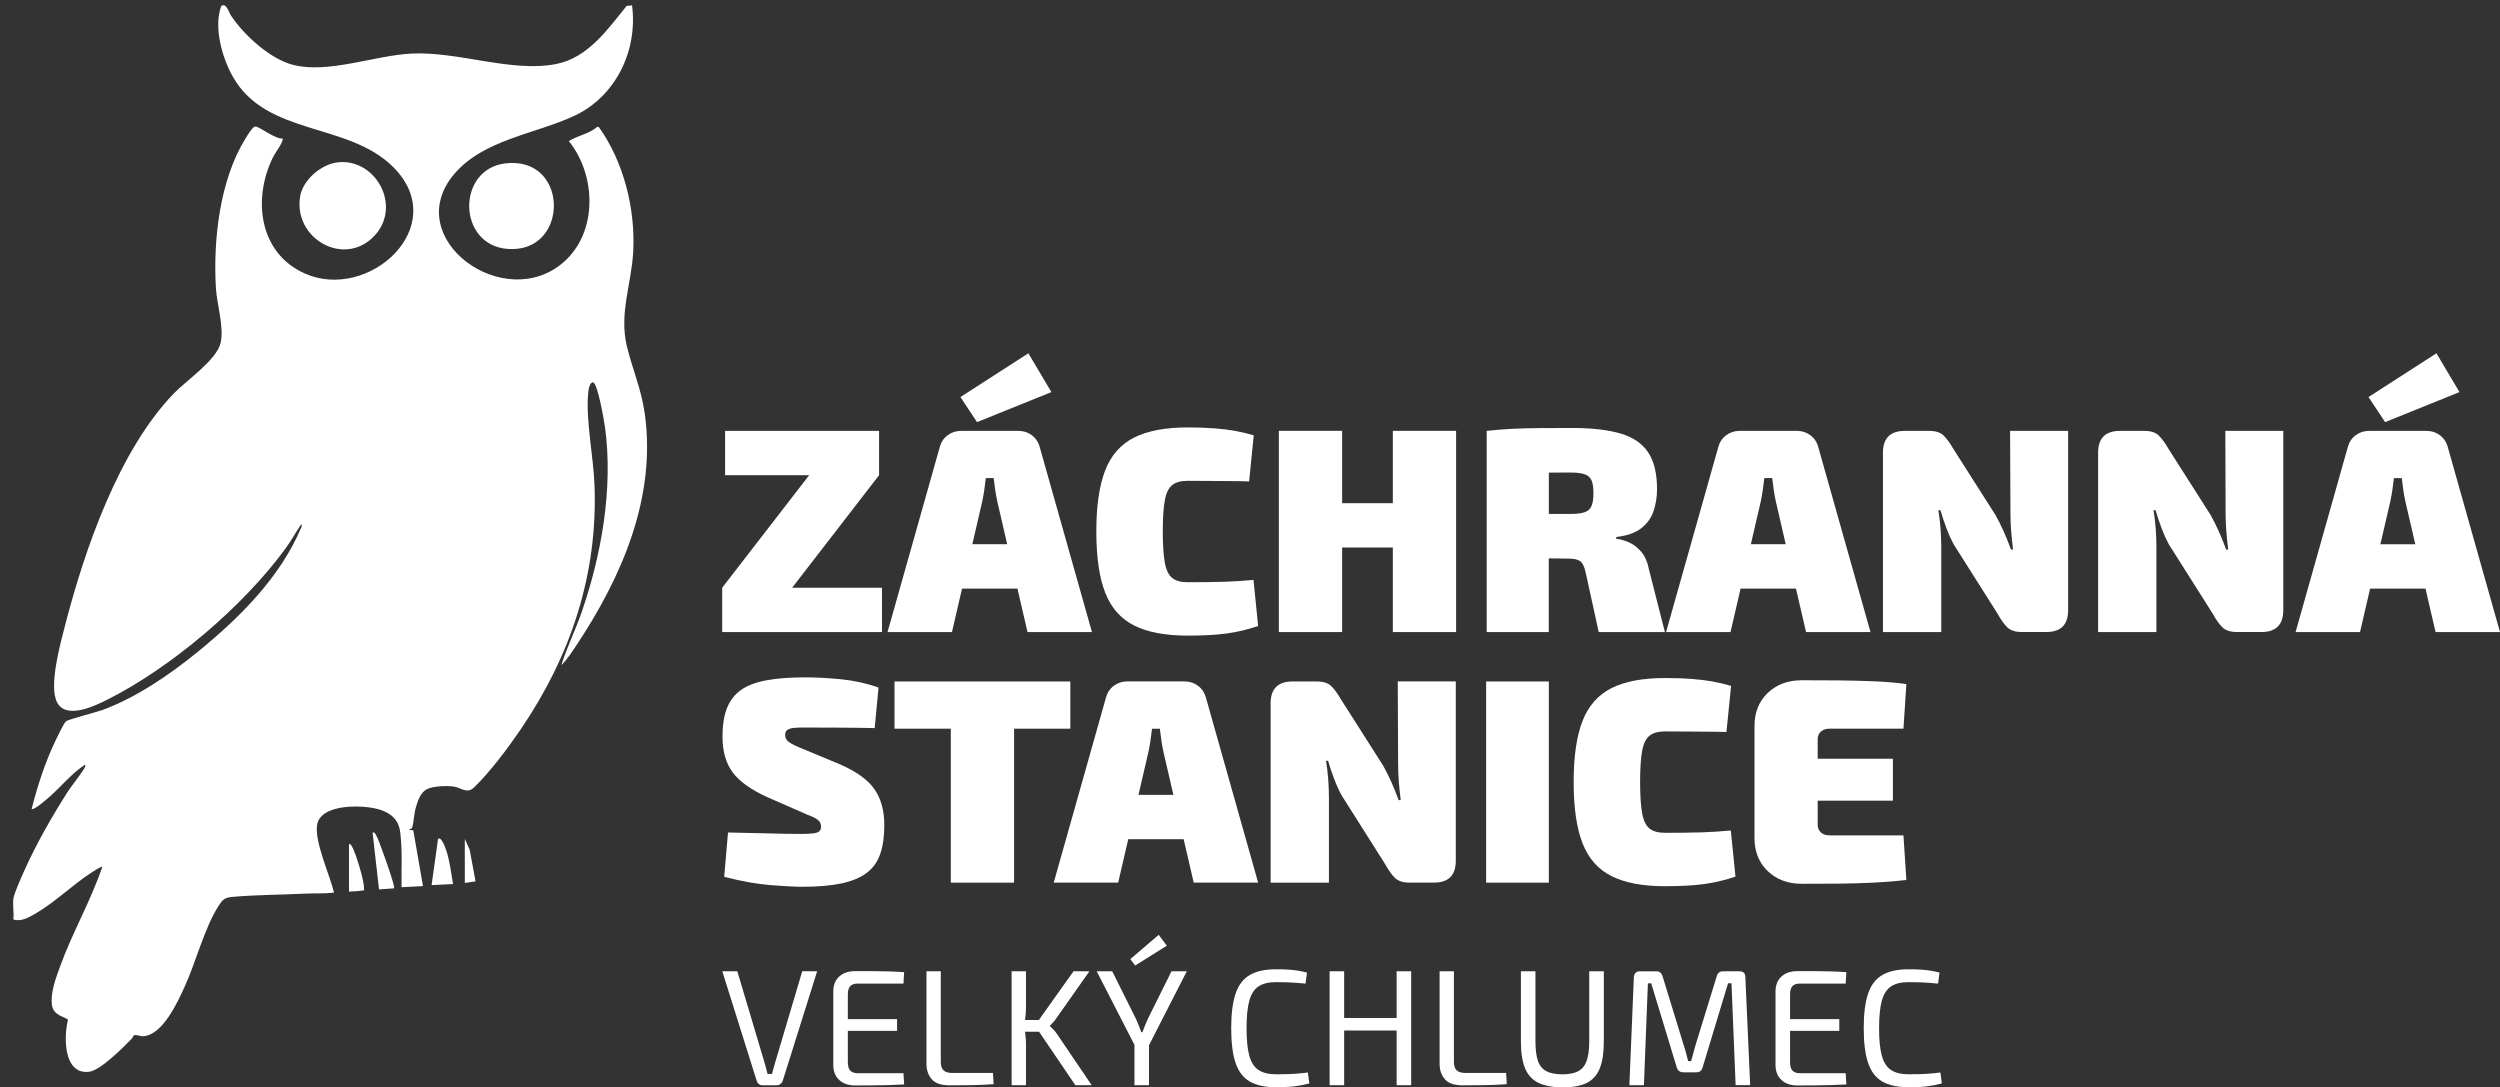 <?xml version="1.0" encoding="utf-8"?>
<!-- Generator: Adobe Illustrator 29.6.0, SVG Export Plug-In . SVG Version: 9.03 Build 0)  -->
<svg version="1.1" baseProfile="tiny" id="Layer_1" xmlns="http://www.w3.org/2000/svg" xmlns:xlink="http://www.w3.org/1999/xlink"
	 x="0px" y="0px" viewBox="0 0 558.68 242.99" overflow="visible" xml:space="preserve">
<rect x="0" y="0" width="558.68" height="242.99" fill="#333333" stroke="none"/>
<g>
	<polygon fill="#FFFFFF" points="197.1,131.34 177.02,131.34 196.45,106.19 196.45,96.28 162.04,96.28 162.04,106.19 180.83,106.19 
		161.39,131.34 161.39,141.25 197.1,141.25 	"/>
	<polygon fill="#FFFFFF" points="234.96,87.62 229.81,78.95 214.63,88.73 218.34,94.33 	"/>
	<path fill="#FFFFFF" d="M214.99,131.54h12.38l2.25,9.71h14.4l-11.66-41.31c-0.3-1.13-0.89-2.02-1.76-2.67s-1.87-0.98-3-0.98h-12.84
		c-1.13,0-2.13,0.33-3,0.98s-1.46,1.54-1.76,2.67l-11.66,41.31h14.4L214.99,131.54z M219.97,109.41c0.13-0.89,0.24-1.75,0.33-2.57
		h1.76c0.09,0.83,0.2,1.68,0.33,2.57s0.28,1.75,0.46,2.57l2.23,9.64h-7.79l2.23-9.64C219.69,111.16,219.84,110.31,219.97,109.41z"/>
	<path fill="#FFFFFF" d="M273.57,130.01c-2.19,0.07-4.92,0.1-8.18,0.1c-1.48,0-2.62-0.31-3.42-0.94c-0.8-0.63-1.36-1.76-1.66-3.39
		c-0.3-1.63-0.46-3.96-0.46-7s0.15-5.38,0.46-7c0.3-1.63,0.86-2.76,1.66-3.39c0.8-0.63,1.94-0.94,3.42-0.94
		c2.08,0,3.87,0.01,5.34,0.03c1.48,0.02,2.87,0.03,4.17,0.03c1.3,0,2.71,0.02,4.24,0.07l1.04-10.3c-1.48-0.43-2.9-0.77-4.27-1.01
		c-1.37-0.24-2.88-0.42-4.53-0.55c-1.65-0.13-3.65-0.2-5.99-0.2c-4.95,0-8.93,0.75-11.92,2.25c-3,1.5-5.16,3.94-6.48,7.33
		c-1.33,3.39-1.99,7.95-1.99,13.68s0.66,10.3,1.99,13.68c1.32,3.39,3.49,5.83,6.48,7.33c3,1.5,6.97,2.25,11.92,2.25
		c3.52,0,6.46-0.16,8.83-0.49s4.68-0.88,6.94-1.66l-1.04-10.3C277.94,129.8,275.76,129.94,273.57,130.01z"/>
	<polygon fill="#FFFFFF" points="311.26,112.45 299.93,112.45 299.93,96.28 285.79,96.28 285.79,141.25 299.93,141.25 
		299.93,122.35 311.26,122.35 311.26,141.25 325.4,141.25 325.4,96.28 311.26,96.28 	"/>
	<path fill="#FFFFFF" d="M353.13,125.41c0.54,0.39,0.94,1.22,1.21,2.48l2.93,13.36h14.79l-3.52-13.81c-0.35-1.82-0.96-3.23-1.82-4.2
		c-0.87-0.98-1.8-1.67-2.8-2.09c-1-0.41-1.91-0.66-2.74-0.75V120c2.35-0.26,4.18-0.89,5.51-1.89c1.32-1,2.26-2.27,2.8-3.81
		c0.54-1.54,0.81-3.2,0.81-4.98c0-3.52-0.66-6.27-1.99-8.24c-1.33-1.98-3.38-3.38-6.16-4.2s-6.39-1.24-10.82-1.24
		c-3,0-5.55,0.01-7.66,0.03c-2.11,0.02-4.04,0.08-5.8,0.16c-1.76,0.09-3.64,0.24-5.64,0.46v44.96h13.88v-16.47
		c1.31,0.01,2.77,0.03,4.37,0.05C351.71,124.83,352.59,125.02,353.13,125.41z M346.12,105.61c1.52-0.01,3.15-0.01,4.89-0.01
		c1.35,0,2.39,0.13,3.13,0.39s1.25,0.72,1.53,1.37s0.42,1.61,0.42,2.87c0,1.22-0.14,2.16-0.42,2.83s-0.79,1.14-1.53,1.4
		s-1.78,0.39-3.13,0.39h-4.89V105.61z"/>
	<path fill="#FFFFFF" d="M388.97,131.54h12.38l2.25,9.71H418l-11.66-41.31c-0.3-1.13-0.89-2.02-1.76-2.67s-1.87-0.98-3-0.98h-12.84
		c-1.13,0-2.13,0.33-3,0.98s-1.46,1.54-1.76,2.67l-11.66,41.31h14.4L388.97,131.54z M393.95,109.41c0.13-0.89,0.24-1.75,0.33-2.57
		h1.76c0.09,0.83,0.2,1.68,0.33,2.57c0.13,0.89,0.28,1.75,0.46,2.57l2.23,9.64h-7.79l2.23-9.64
		C393.67,111.16,393.82,110.31,393.95,109.41z"/>
	<path fill="#FFFFFF" d="M449.28,114.66c0,1.35,0.05,2.69,0.16,4.04c0.11,1.35,0.25,2.72,0.42,4.1h-0.46
		c-0.52-1.43-1.08-2.8-1.66-4.1c-0.59-1.3-1.18-2.5-1.79-3.58l-9.38-14.73c-0.78-1.35-1.52-2.37-2.22-3.06
		c-0.7-0.69-1.78-1.04-3.26-1.04h-5.41c-3.26,0-4.89,1.63-4.89,4.89v40.07h13.03v-19.03c0-1.3-0.06-2.66-0.16-4.07
		c-0.11-1.41-0.27-2.79-0.49-4.14h0.46c0.39,1.35,0.84,2.68,1.34,4.01s1.05,2.55,1.66,3.68l9.77,15.44
		c0.74,1.35,1.47,2.37,2.18,3.06c0.72,0.7,1.81,1.04,3.29,1.04h5.41c3.26,0,4.89-1.63,4.89-4.89V96.28H449.2L449.28,114.66z"/>
	<path fill="#FFFFFF" d="M497.36,114.66c0,1.35,0.05,2.69,0.16,4.04c0.11,1.35,0.25,2.72,0.42,4.1h-0.46
		c-0.52-1.43-1.08-2.8-1.66-4.1c-0.59-1.3-1.18-2.5-1.79-3.58l-9.38-14.73c-0.78-1.35-1.52-2.37-2.22-3.06
		c-0.7-0.69-1.78-1.04-3.26-1.04h-5.41c-3.26,0-4.89,1.63-4.89,4.89v40.07h13.03v-19.03c0-1.3-0.06-2.66-0.16-4.07
		c-0.11-1.41-0.27-2.79-0.49-4.14h0.46c0.39,1.35,0.84,2.68,1.34,4.01s1.05,2.55,1.66,3.68l9.77,15.44
		c0.74,1.35,1.47,2.37,2.18,3.06c0.72,0.7,1.81,1.04,3.29,1.04h5.41c3.26,0,4.89-1.63,4.89-4.89V96.28H497.3L497.36,114.66z"/>
	<path fill="#FFFFFF" d="M544.28,141.25h14.4l-11.66-41.31c-0.3-1.13-0.89-2.02-1.76-2.67s-1.87-0.98-3-0.98h-12.84
		c-1.13,0-2.13,0.33-3,0.98s-1.46,1.54-1.76,2.67L513,141.25h14.4l2.25-9.71h12.38L544.28,141.25z M531.95,121.63l2.23-9.64
		c0.17-0.82,0.33-1.68,0.46-2.57s0.24-1.75,0.33-2.57h1.76c0.09,0.83,0.2,1.68,0.33,2.57s0.28,1.75,0.46,2.57l2.23,9.64H531.95z"/>
	<polygon fill="#FFFFFF" points="549.62,87.62 544.48,78.95 529.29,88.73 533.01,94.33 	"/>
	<path fill="#FFFFFF" d="M187.52,170.73l-8.15-3.39c-1.52-0.61-2.55-1.12-3.1-1.53c-0.54-0.41-0.81-0.92-0.81-1.53
		c0-0.35,0.06-0.63,0.2-0.85c0.13-0.22,0.35-0.39,0.65-0.52c0.3-0.13,0.73-0.22,1.27-0.26c0.54-0.04,1.23-0.07,2.05-0.07
		c2.82,0,5.68,0.01,8.57,0.03c2.89,0.02,5.31,0.05,7.27,0.1l0.85-9.06c-2.69-0.96-5.51-1.57-8.44-1.86
		c-2.93-0.28-5.57-0.42-7.92-0.42c-3.39,0-6.27,0.22-8.63,0.65c-2.37,0.43-4.27,1.15-5.7,2.15s-2.49,2.35-3.16,4.04
		c-0.67,1.69-1.01,3.82-1.01,6.39c0,3.3,0.76,5.97,2.28,8.01s4.11,3.89,7.75,5.54l8.93,3.91c0.82,0.3,1.46,0.59,1.89,0.85
		c0.43,0.26,0.74,0.53,0.91,0.81s0.26,0.64,0.26,1.08c0,0.39-0.12,0.71-0.36,0.94c-0.24,0.24-0.67,0.4-1.3,0.49
		c-0.63,0.09-1.55,0.13-2.77,0.13c-0.78,0-1.97-0.01-3.55-0.03c-1.59-0.02-3.46-0.07-5.64-0.13c-2.17-0.06-4.56-0.12-7.17-0.16
		l-0.85,9.91c3.91,1,7.41,1.62,10.49,1.86s5.39,0.36,6.91,0.36c3.52,0,6.45-0.25,8.8-0.75s4.22-1.28,5.64-2.35
		c1.41-1.06,2.42-2.48,3.03-4.24c0.61-1.76,0.91-3.9,0.91-6.42c0-3.3-0.75-6-2.25-8.11C193.88,174.19,191.26,172.33,187.52,170.73z"
		/>
	<polygon fill="#FFFFFF" points="239.19,162.84 239.19,152.29 226.62,152.29 212.48,152.29 199.9,152.29 199.9,162.84 
		212.48,162.84 212.48,197.25 226.62,197.25 226.62,162.84 	"/>
	<path fill="#FFFFFF" d="M267.73,153.26c-0.87-0.65-1.87-0.98-3-0.98H251.9c-1.13,0-2.13,0.33-3,0.98s-1.46,1.54-1.76,2.67
		l-11.66,41.31h14.4l2.25-9.71h12.38l2.25,9.71h14.4l-11.66-41.31C269.19,154.8,268.6,153.91,267.73,153.26z M254.42,177.63
		l2.23-9.64c0.17-0.82,0.33-1.68,0.46-2.57c0.13-0.89,0.24-1.75,0.33-2.57h1.76c0.09,0.83,0.2,1.68,0.33,2.57
		c0.13,0.89,0.28,1.75,0.46,2.57l2.23,9.64H254.42z"/>
	<path fill="#FFFFFF" d="M312.44,170.66c0,1.35,0.05,2.69,0.16,4.04c0.11,1.35,0.25,2.72,0.42,4.11h-0.46
		c-0.52-1.43-1.08-2.8-1.66-4.11c-0.59-1.3-1.18-2.5-1.79-3.58l-9.38-14.73c-0.78-1.35-1.52-2.37-2.22-3.06s-1.78-1.04-3.26-1.04
		h-5.41c-3.26,0-4.89,1.63-4.89,4.89v40.07h13.03v-19.03c0-1.3-0.06-2.66-0.16-4.07c-0.11-1.41-0.27-2.79-0.49-4.14h0.46
		c0.39,1.35,0.84,2.68,1.34,4.01s1.05,2.55,1.66,3.68l9.77,15.44c0.74,1.35,1.47,2.37,2.18,3.06c0.72,0.7,1.81,1.04,3.29,1.04h5.41
		c3.26,0,4.89-1.63,4.89-4.89v-40.07h-12.97L312.44,170.66z"/>
	<rect x="332.11" y="152.29" fill="#FFFFFF" width="14.01" height="44.96"/>
	<path fill="#FFFFFF" d="M380.24,186.01c-2.19,0.07-4.92,0.1-8.18,0.1c-1.48,0-2.62-0.31-3.42-0.94c-0.8-0.63-1.36-1.76-1.66-3.39
		c-0.3-1.63-0.46-3.96-0.46-7s0.15-5.38,0.46-7c0.3-1.63,0.86-2.76,1.66-3.39c0.8-0.63,1.94-0.94,3.42-0.94
		c2.08,0,3.87,0.01,5.34,0.03c1.48,0.02,2.87,0.03,4.17,0.03c1.3,0,2.71,0.02,4.24,0.07l1.04-10.3c-1.48-0.43-2.9-0.77-4.27-1.01
		c-1.37-0.24-2.88-0.42-4.53-0.55s-3.65-0.2-5.99-0.2c-4.95,0-8.93,0.75-11.92,2.25s-5.16,3.94-6.48,7.33
		c-1.33,3.39-1.99,7.95-1.99,13.68s0.66,10.3,1.99,13.68c1.32,3.39,3.49,5.83,6.48,7.33s6.97,2.25,11.92,2.25
		c3.52,0,6.46-0.16,8.83-0.49s4.68-0.88,6.94-1.66l-1.04-10.3C384.61,185.8,382.43,185.94,380.24,186.01z"/>
	<path fill="#FFFFFF" d="M406.92,163.49c0.48-0.43,1.13-0.65,1.96-0.65h16.49l0.65-9.97c-2.17-0.3-4.58-0.51-7.23-0.62
		c-2.65-0.11-5.35-0.17-8.11-0.2c-2.76-0.02-5.44-0.03-8.05-0.03c-3.08,0-5.61,0.94-7.59,2.83s-2.96,4.36-2.96,7.4v25.02
		c0,3.04,0.99,5.51,2.96,7.4c1.98,1.89,4.51,2.83,7.59,2.83c2.61,0,5.29-0.01,8.05-0.03c2.76-0.02,5.46-0.1,8.11-0.23
		c2.65-0.13,5.06-0.33,7.23-0.59l-0.65-9.97h-16.49c-0.83,0-1.48-0.22-1.96-0.65c-0.48-0.43-0.72-1-0.72-1.69v-5.41h16.81v-9.38
		H406.2v-4.37C406.2,164.49,406.44,163.93,406.92,163.49z"/>
</g>
<g>
	<path fill="#FFFFFF" d="M182.61,217.05l-7.71,24.54c-0.1,0.25-0.26,0.46-0.48,0.65c-0.22,0.18-0.48,0.28-0.77,0.28h-3.28
		c-0.32,0-0.59-0.09-0.81-0.28c-0.22-0.18-0.37-0.4-0.44-0.65l-7.71-24.54h3.36l6.01,20.18c0.12,0.47,0.25,0.93,0.39,1.38
		c0.13,0.46,0.25,0.92,0.35,1.38h1c0.12-0.47,0.25-0.94,0.37-1.4c0.12-0.47,0.26-0.93,0.41-1.4l5.98-20.15L182.61,217.05
		L182.61,217.05z"/>
	<path fill="#FFFFFF" d="M191.13,217.02c1.23,0,2.47,0,3.71,0s2.47,0.02,3.69,0.06s2.39,0.09,3.52,0.17l-0.15,2.55h-10.22
		c-0.76,0-1.32,0.19-1.68,0.57c-0.36,0.38-0.53,1-0.53,1.86v15.13c0,0.86,0.18,1.49,0.53,1.88c0.36,0.39,0.92,0.59,1.68,0.59h10.22
		l0.15,2.51c-1.13,0.07-2.31,0.12-3.52,0.15c-1.22,0.02-2.45,0.04-3.69,0.06c-1.24,0.01-2.48,0.02-3.71,0.02
		c-1.5,0-2.69-0.4-3.56-1.2s-1.32-1.87-1.35-3.23v-16.68c0.02-1.38,0.47-2.46,1.35-3.25C188.44,217.41,189.63,217.02,191.13,217.02z
		 M186.89,227.75h13.58v2.62h-13.58V227.75z"/>
	<path fill="#FFFFFF" d="M210.24,217.05v20.29c0,0.84,0.2,1.45,0.61,1.84s1.03,0.59,1.86,0.59h9.19l0.15,2.51
		c-1.6,0.12-3.23,0.2-4.89,0.22s-3.31,0.04-4.96,0.04c-1.87,0-3.2-0.45-3.98-1.36c-0.79-0.91-1.18-2.05-1.18-3.43v-20.7
		L210.24,217.05L210.24,217.05z"/>
	<path fill="#FFFFFF" d="M229.28,217.05v7.97c0,0.74-0.04,1.44-0.11,2.1s-0.18,1.35-0.33,2.07c0.12,0.69,0.23,1.38,0.31,2.07
		c0.09,0.69,0.13,1.35,0.13,1.99v9.26h-3.21v-25.46L229.28,217.05L229.28,217.05z M233.04,227.94v2.62h-4.91v-2.62H233.04z
		 M243.45,217.05l-7.42,10.55c-0.22,0.32-0.44,0.6-0.65,0.83c-0.21,0.23-0.46,0.5-0.76,0.79v0.07c0.32,0.29,0.61,0.59,0.89,0.89
		c0.27,0.3,0.5,0.59,0.7,0.89l7.75,11.44h-3.65l-9.04-13.32l8.63-12.14H243.45z"/>
	<path fill="#FFFFFF" d="M265.22,217.05l-8.6,16.82h-2.91l-8.63-16.82h3.47l5.35,10.74c0.22,0.47,0.42,0.95,0.61,1.44
		c0.18,0.49,0.36,0.97,0.53,1.44h0.26c0.17-0.47,0.36-0.95,0.55-1.44c0.2-0.49,0.39-0.96,0.59-1.4l5.35-10.77L265.22,217.05
		L265.22,217.05z M258.94,208.9l1.81,2.44l-7.08,4.43l-1.07-1.44L258.94,208.9z M256.77,231.59v10.92h-3.25v-10.92H256.77z"/>
	<path fill="#FFFFFF" d="M285.14,216.61c1.08,0,2.01,0.02,2.79,0.07c0.77,0.05,1.49,0.13,2.14,0.24c0.65,0.11,1.32,0.25,2.01,0.42
		l-0.33,2.47c-0.74-0.07-1.42-0.13-2.05-0.18c-0.63-0.05-1.3-0.09-2.01-0.11c-0.71-0.02-1.56-0.04-2.55-0.04
		c-1.65,0-2.95,0.32-3.91,0.96s-1.64,1.71-2.05,3.21c-0.41,1.5-0.61,3.54-0.61,6.13c0,2.58,0.2,4.62,0.61,6.12
		c0.41,1.5,1.09,2.57,2.05,3.21s2.26,0.96,3.91,0.96c1.57,0,2.9-0.03,3.97-0.09s2.12-0.17,3.16-0.31l0.33,2.44
		c-1.06,0.29-2.15,0.51-3.27,0.65s-2.51,0.2-4.19,0.2c-2.43,0-4.38-0.42-5.85-1.27c-1.46-0.85-2.52-2.23-3.17-4.15
		c-0.65-1.92-0.98-4.5-0.98-7.75s0.33-5.83,0.98-7.75c0.65-1.92,1.71-3.3,3.17-4.15C280.75,217.04,282.7,216.61,285.14,216.61z"/>
	<path fill="#FFFFFF" d="M300.38,217.05v25.46h-3.25v-25.46L300.38,217.05L300.38,217.05z M312.52,227.49v2.8h-12.43v-2.8H312.52z
		 M315.36,217.05v25.46h-3.25v-25.46L315.36,217.05L315.36,217.05z"/>
	<path fill="#FFFFFF" d="M324.91,217.05v20.29c0,0.84,0.2,1.45,0.61,1.84c0.41,0.39,1.03,0.59,1.86,0.59h9.19l0.15,2.51
		c-1.6,0.12-3.23,0.2-4.89,0.22s-3.32,0.04-4.96,0.04c-1.87,0-3.2-0.45-3.98-1.36c-0.79-0.91-1.18-2.05-1.18-3.43v-20.7
		L324.91,217.05L324.91,217.05z"/>
	<path fill="#FFFFFF" d="M358.41,217.05v15.72c0,2.46-0.29,4.44-0.89,5.94c-0.59,1.5-1.55,2.59-2.88,3.27
		c-1.33,0.68-3.11,1.01-5.35,1.01c-2.29,0-4.12-0.34-5.5-1.01c-1.38-0.68-2.37-1.76-2.99-3.27c-0.61-1.5-0.92-3.48-0.92-5.94v-15.72
		h3.25v15.72c0,1.82,0.19,3.27,0.57,4.34c0.38,1.07,1.01,1.83,1.9,2.29c0.89,0.46,2.07,0.68,3.54,0.68c1.48,0,2.65-0.23,3.52-0.68
		c0.87-0.46,1.51-1.22,1.9-2.29c0.39-1.07,0.59-2.51,0.59-4.34v-15.72H358.41z"/>
	<path fill="#FFFFFF" d="M388.71,217.05c0.89,0,1.33,0.46,1.33,1.36l1.07,24.09h-3.25l-0.92-22.76h-0.77l-5.68,18.78
		c-0.2,0.74-0.66,1.11-1.4,1.11h-2.91c-0.76,0-1.25-0.37-1.48-1.11l-5.7-18.77h-0.74l-0.89,22.76h-3.25l1-24.09
		c0.05-0.91,0.5-1.36,1.37-1.36h3.69c0.69,0,1.14,0.37,1.36,1.11l4.76,15.53c0.2,0.57,0.36,1.13,0.5,1.7
		c0.13,0.57,0.29,1.14,0.46,1.73h0.66c0.17-0.59,0.33-1.17,0.48-1.73c0.15-0.57,0.31-1.16,0.48-1.77l4.76-15.46
		c0.2-0.74,0.66-1.11,1.4-1.11L388.71,217.05L388.71,217.05z"/>
	<path fill="#FFFFFF" d="M401.69,217.02c1.23,0,2.47,0,3.71,0s2.47,0.02,3.69,0.06s2.39,0.09,3.52,0.17l-0.15,2.55h-10.22
		c-0.76,0-1.32,0.19-1.68,0.57s-0.53,1-0.53,1.86v15.13c0,0.86,0.18,1.49,0.53,1.88c0.36,0.39,0.92,0.59,1.68,0.59h10.22l0.15,2.51
		c-1.13,0.07-2.31,0.12-3.52,0.15c-1.22,0.02-2.45,0.04-3.69,0.06c-1.24,0.01-2.48,0.02-3.71,0.02c-1.5,0-2.69-0.4-3.56-1.2
		s-1.32-1.87-1.35-3.23v-16.68c0.02-1.38,0.47-2.46,1.35-3.25C399.01,217.41,400.19,217.02,401.69,217.02z M397.45,227.75h13.58
		v2.62h-13.58V227.75z"/>
	<path fill="#FFFFFF" d="M426.49,216.61c1.08,0,2.01,0.02,2.79,0.07c0.77,0.05,1.49,0.13,2.14,0.24c0.65,0.11,1.32,0.25,2.01,0.42
		l-0.33,2.47c-0.74-0.07-1.42-0.13-2.05-0.18c-0.63-0.05-1.3-0.09-2.01-0.11c-0.71-0.02-1.56-0.04-2.55-0.04
		c-1.65,0-2.95,0.32-3.91,0.96s-1.64,1.71-2.05,3.21c-0.41,1.5-0.61,3.54-0.61,6.13c0,2.58,0.2,4.62,0.61,6.12s1.09,2.57,2.05,3.21
		s2.26,0.96,3.91,0.96c1.57,0,2.9-0.03,3.97-0.09s2.12-0.17,3.16-0.31l0.33,2.44c-1.06,0.29-2.15,0.51-3.27,0.65s-2.51,0.2-4.19,0.2
		c-2.43,0-4.38-0.42-5.85-1.27c-1.46-0.85-2.52-2.23-3.17-4.15c-0.65-1.92-0.98-4.5-0.98-7.75s0.33-5.83,0.98-7.75
		c0.65-1.92,1.71-3.3,3.17-4.15C422.1,217.04,424.05,216.61,426.49,216.61z"/>
</g>
<g>
	<path fill="#FFFFFF" d="M3,200.79c0.21-1.31,1.74-4.65,2.35-6.04c2.64-5.97,6.26-12.29,9.77-17.8c0.86-1.34,3.49-4.58,3.93-5.66
		c0.04-0.11,0.06-0.39-0.12-0.35c-2.87,1.87-5.03,4.58-7.55,6.84c-0.52,0.46-3.85,3.45-4.31,2.99c1.3-5.12,3.02-10.43,5.3-15.19
		c0.43-0.89,1.8-3.8,2.35-4.36c0.45-0.46,6.82-2.05,8.22-2.57c7.54-2.79,14.94-7.84,21.14-12.89c9.42-7.67,18.64-16.76,23.36-28.17
		c0.04-0.71-0.27-0.2-0.44,0.04c-1.1,1.64-2,3.32-3.2,4.95c-9.37,12.85-25.58,26.63-39.81,33.77c-2.84,1.43-9.2,4.5-11.23,0.61
		c-1.91-3.66,0.74-13.16,1.79-17.24c4.39-16.97,12.01-39.12,24.36-51.86c2.77-2.86,9.47-7.39,10.38-11.19
		c0.84-3.5-0.82-8.62-1.04-12.29c-0.64-10.65,0.85-24.08,6.53-33.29c0.38-0.62,1.64-2.77,2.24-2.82c0.87-0.07,4.6,2.92,6.09,2.66
		c0.45,0.52-1.67,3.32-2.03,4.06c-4.66,9.29-3.3,21.49,6.99,26.11c14.32,6.42,32.93-10.55,19.86-23.71
		c-10.08-10.15-28.31-6.9-35.87-20.21c-2.43-4.27-4.38-11.19-2.6-15.87c1.15-0.7,1.64,1.4,2.16,2.17c2.92,4.37,8.71,9.71,13.9,11.02
		c7.91,2.01,18.24-2.13,26.47-2.53c10.48-0.5,22.37,4.29,32.28,2.34c7.15-1.41,11.48-7.71,15.77-12.99l1.2-0.12
		c1.34,10.03-3.62,20.33-12.85,24.66c-8.77,4.12-20.51,5.31-27.04,13.22c-11.84,14.34,11.46,31.15,24.69,19.43
		c7.6-6.74,7.19-19.41,1.08-26.98c2.03-1.28,4.54-1.59,6.38-3.21l0.33,0.08c5.6,7.81,8.23,18.48,7.66,28.06
		c-0.42,7.1-3.13,13.63-1.42,20.84c1.24,5.21,3.24,9.53,4.02,15.16c2.61,18.74-5.15,36.5-15.29,51.76c-0.99,1.48-2.1,3.22-3.36,4.43
		c1.27-4.05,3.17-7.85,4.55-11.86c4.44-12.84,7.05-27.63,5.23-41.21c-0.21-1.55-1.59-9.51-2.6-10.12c-0.95-0.16-1.14,1.92-1.2,2.65
		c-0.5,5.93,1.19,13.94,1.43,20.14c0.8,20.16-5.34,38.39-16.57,54.86c-2.78,4.08-6.83,9.49-10.37,12.88c-1.57,1.5-2.88,0-4.58-0.23
		c-1.51-0.2-4.49-0.11-5.86,0.56c-1.51,0.74-2.12,2.66-2.55,4.16c-0.39,1.33-0.46,3.46-0.82,4.45c-0.15,0.42-0.7,0.31-0.69,0.51
		l0.95,0.13l2.17,12.45l-4.79,0.24c0.03-1.16-0.03-2.33-0.01-3.49c0.06-2.79,0.06-5.78-0.26-8.6c-0.31-2.73-1.73-4.21-4.22-5.12
		c-3.47-1.27-13.55-1.63-14.38,3.24c-0.64,3.78,2.86,11.29,3.77,15.17c-2.19,0.28-4.39,0.13-6.59,0.24
		c-5.2,0.26-10.93,0.26-16.05,0.72c-1.83,0.16-2.24,0.58-3.2,2.08c-3.12,4.92-5,12.42-7.5,17.91c-1.61,3.53-4.98,11.05-9.45,11.16
		c-0.57,0.01-1.47-0.46-1.97-0.17c-0.09,0.06-0.21,0.48-0.4,0.67c-1.9,1.95-7.01,7.14-9.59,7.44c-5.75,0.65-5.65-7.87-4.7-11.6
		c-0.18-0.55-3.21-0.86-3.56-3.17c-0.43-2.79,0.79-5.96,1.72-8.56c2.72-7.61,6.91-14.79,9.52-22.48c-0.19-0.18-2.22,1.15-2.57,1.38
		c-4.2,2.76-8.12,6.63-12.45,9.12c-1.4,0.81-3.22,1.86-4.87,1.25C3.16,204.03,2.79,202.18,3,200.79z"/>
	<path fill="#FFFFFF" d="M75.55,36.27c8.37-0.89,14.3,9.72,8.19,16.35c-6.71,7.28-18.26,0.75-16.66-8.76
		C67.71,40.14,71.84,36.66,75.55,36.27z"/>
	<path fill="#FFFFFF" d="M112.92,36.51c14.41-1.72,14.4,20.29,0.42,19.11C102.17,54.68,102.03,37.81,112.92,36.51z"/>
	<path fill="#FFFFFF" d="M101.24,197.56l-4.79,0.24l1.44-10.31c0.73-0.75,1.71,2.19,1.85,2.59
		C100.52,192.46,100.82,195.08,101.24,197.56z"/>
	<path fill="#FFFFFF" d="M88.06,198.52l-3.36,0.24l-1.44-12.71c0.48-0.1,0.57,0.23,0.77,0.55c0.52,0.89,1.16,2.87,1.57,3.94
		C85.96,191.47,88.37,198.23,88.06,198.52z"/>
	<path fill="#FFFFFF" d="M78,188.69c0.53-0.61,1.64,2.89,1.74,3.17c0.57,1.66,1.61,5.11,1.62,6.78c0,0.53,0,0.3-0.37,0.36
		c-0.92,0.16-2.05,0.22-3,0.24V188.69z"/>
	<polygon fill="#FFFFFF" points="103.87,187.49 104.96,189.88 106.27,196.96 103.87,197.32 	"/>
</g>
</svg>
